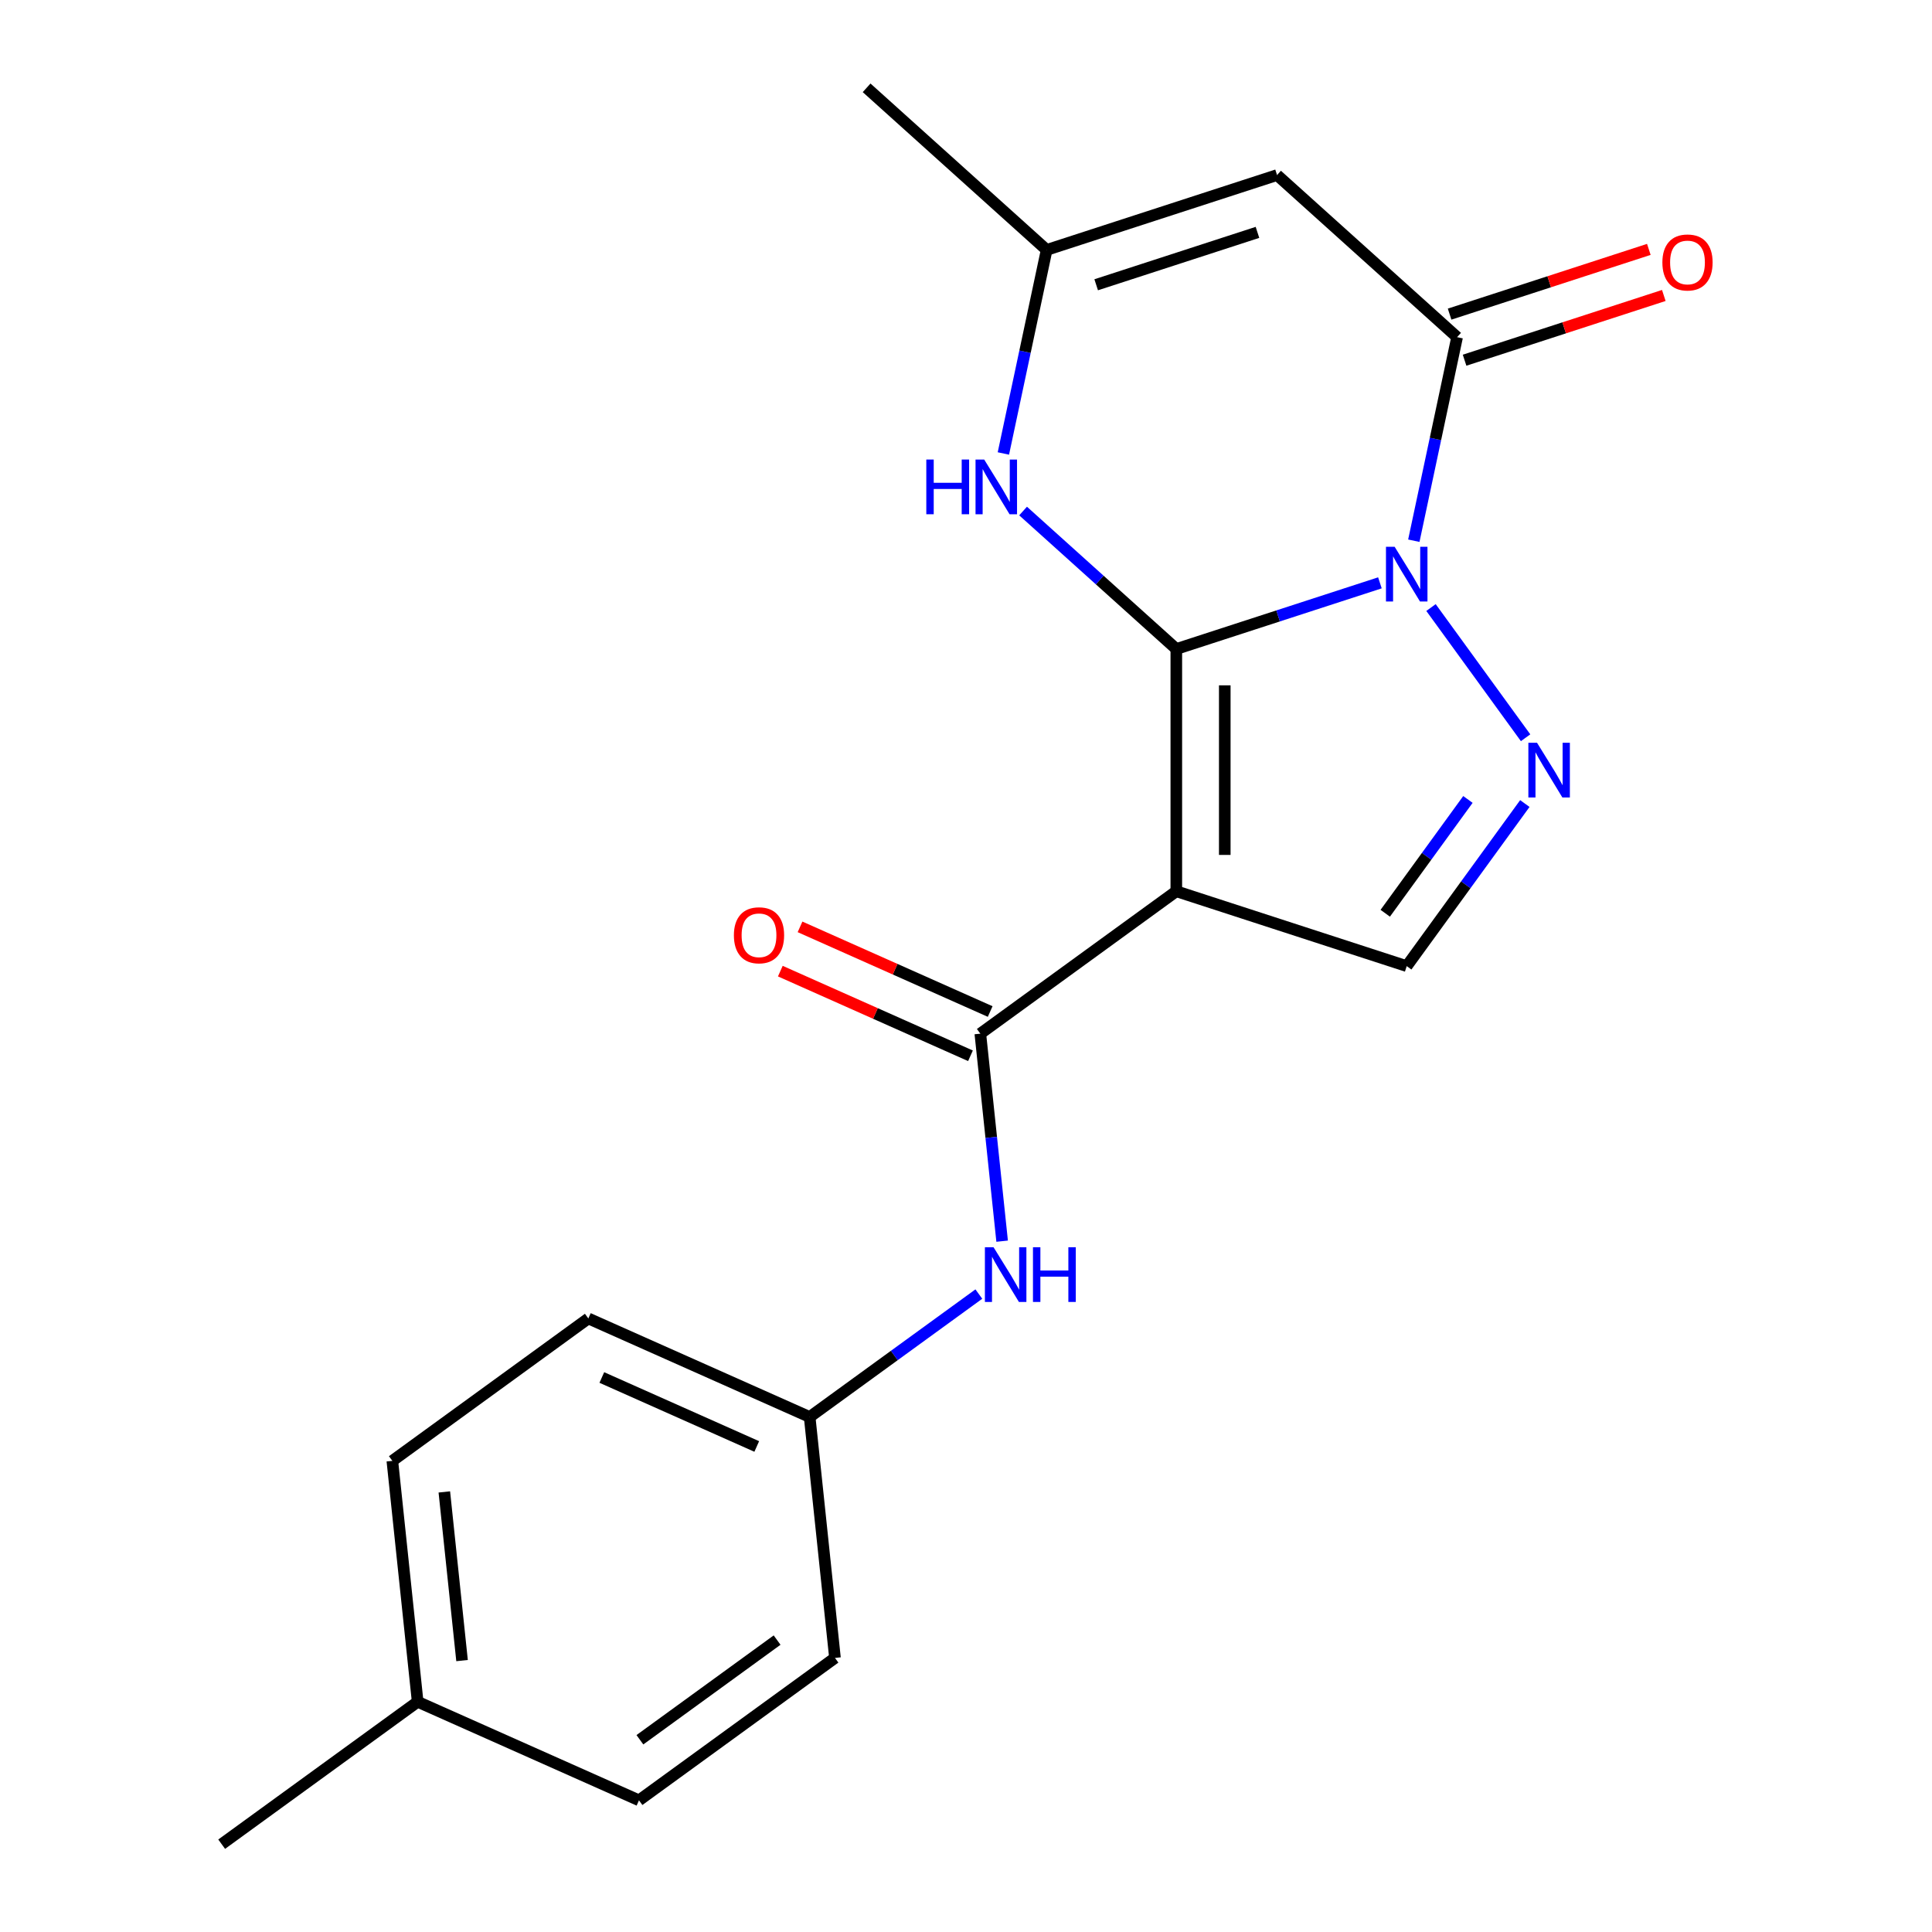 <?xml version='1.0' encoding='iso-8859-1'?>
<svg version='1.1' baseProfile='full'
              xmlns='http://www.w3.org/2000/svg'
                      xmlns:rdkit='http://www.rdkit.org/xml'
                      xmlns:xlink='http://www.w3.org/1999/xlink'
                  xml:space='preserve'
width='1000px' height='1000px' viewBox='0 0 1000 1000'>
<!-- END OF HEADER -->
<rect style='opacity:1.0;fill:#FFFFFF;stroke:none' width='1000' height='1000' x='0' y='0'> </rect>
<path class='bond-0' d='M 608.86,335.919 L 661.551,318.799' style='fill:none;fill-rule:evenodd;stroke:#000000;stroke-width:6px;stroke-linecap:butt;stroke-linejoin:miter;stroke-opacity:1' />
<path class='bond-0' d='M 661.551,318.799 L 714.242,301.678' style='fill:none;fill-rule:evenodd;stroke:#0000FF;stroke-width:6px;stroke-linecap:butt;stroke-linejoin:miter;stroke-opacity:1' />
<path class='bond-1' d='M 608.86,335.919 L 608.86,461.313' style='fill:none;fill-rule:evenodd;stroke:#000000;stroke-width:6px;stroke-linecap:butt;stroke-linejoin:miter;stroke-opacity:1' />
<path class='bond-1' d='M 633.939,354.728 L 633.939,442.504' style='fill:none;fill-rule:evenodd;stroke:#000000;stroke-width:6px;stroke-linecap:butt;stroke-linejoin:miter;stroke-opacity:1' />
<path class='bond-5' d='M 608.86,335.919 L 569.204,300.213' style='fill:none;fill-rule:evenodd;stroke:#000000;stroke-width:6px;stroke-linecap:butt;stroke-linejoin:miter;stroke-opacity:1' />
<path class='bond-5' d='M 569.204,300.213 L 529.549,264.507' style='fill:none;fill-rule:evenodd;stroke:#0000FF;stroke-width:6px;stroke-linecap:butt;stroke-linejoin:miter;stroke-opacity:1' />
<path class='bond-2' d='M 740.683,314.465 L 789.645,381.856' style='fill:none;fill-rule:evenodd;stroke:#0000FF;stroke-width:6px;stroke-linecap:butt;stroke-linejoin:miter;stroke-opacity:1' />
<path class='bond-3' d='M 731.793,279.875 L 742.991,227.196' style='fill:none;fill-rule:evenodd;stroke:#0000FF;stroke-width:6px;stroke-linecap:butt;stroke-linejoin:miter;stroke-opacity:1' />
<path class='bond-3' d='M 742.991,227.196 L 754.188,174.516' style='fill:none;fill-rule:evenodd;stroke:#000000;stroke-width:6px;stroke-linecap:butt;stroke-linejoin:miter;stroke-opacity:1' />
<path class='bond-4' d='M 608.86,461.313 L 507.414,535.018' style='fill:none;fill-rule:evenodd;stroke:#000000;stroke-width:6px;stroke-linecap:butt;stroke-linejoin:miter;stroke-opacity:1' />
<path class='bond-7' d='M 608.86,461.313 L 728.117,500.062' style='fill:none;fill-rule:evenodd;stroke:#000000;stroke-width:6px;stroke-linecap:butt;stroke-linejoin:miter;stroke-opacity:1' />
<path class='bond-20' d='M 789.257,415.911 L 758.687,457.987' style='fill:none;fill-rule:evenodd;stroke:#0000FF;stroke-width:6px;stroke-linecap:butt;stroke-linejoin:miter;stroke-opacity:1' />
<path class='bond-20' d='M 758.687,457.987 L 728.117,500.062' style='fill:none;fill-rule:evenodd;stroke:#000000;stroke-width:6px;stroke-linecap:butt;stroke-linejoin:miter;stroke-opacity:1' />
<path class='bond-20' d='M 759.796,413.793 L 738.398,443.246' style='fill:none;fill-rule:evenodd;stroke:#0000FF;stroke-width:6px;stroke-linecap:butt;stroke-linejoin:miter;stroke-opacity:1' />
<path class='bond-20' d='M 738.398,443.246 L 716.999,472.699' style='fill:none;fill-rule:evenodd;stroke:#000000;stroke-width:6px;stroke-linecap:butt;stroke-linejoin:miter;stroke-opacity:1' />
<path class='bond-10' d='M 758.063,186.442 L 809.624,169.688' style='fill:none;fill-rule:evenodd;stroke:#000000;stroke-width:6px;stroke-linecap:butt;stroke-linejoin:miter;stroke-opacity:1' />
<path class='bond-10' d='M 809.624,169.688 L 861.185,152.935' style='fill:none;fill-rule:evenodd;stroke:#FF0000;stroke-width:6px;stroke-linecap:butt;stroke-linejoin:miter;stroke-opacity:1' />
<path class='bond-10' d='M 750.313,162.59 L 801.874,145.837' style='fill:none;fill-rule:evenodd;stroke:#000000;stroke-width:6px;stroke-linecap:butt;stroke-linejoin:miter;stroke-opacity:1' />
<path class='bond-10' d='M 801.874,145.837 L 853.435,129.084' style='fill:none;fill-rule:evenodd;stroke:#FF0000;stroke-width:6px;stroke-linecap:butt;stroke-linejoin:miter;stroke-opacity:1' />
<path class='bond-21' d='M 754.188,174.516 L 661.002,90.611' style='fill:none;fill-rule:evenodd;stroke:#000000;stroke-width:6px;stroke-linecap:butt;stroke-linejoin:miter;stroke-opacity:1' />
<path class='bond-9' d='M 507.414,535.018 L 513.059,588.725' style='fill:none;fill-rule:evenodd;stroke:#000000;stroke-width:6px;stroke-linecap:butt;stroke-linejoin:miter;stroke-opacity:1' />
<path class='bond-9' d='M 513.059,588.725 L 518.703,642.431' style='fill:none;fill-rule:evenodd;stroke:#0000FF;stroke-width:6px;stroke-linecap:butt;stroke-linejoin:miter;stroke-opacity:1' />
<path class='bond-11' d='M 512.514,523.563 L 463.305,501.654' style='fill:none;fill-rule:evenodd;stroke:#000000;stroke-width:6px;stroke-linecap:butt;stroke-linejoin:miter;stroke-opacity:1' />
<path class='bond-11' d='M 463.305,501.654 L 414.096,479.744' style='fill:none;fill-rule:evenodd;stroke:#FF0000;stroke-width:6px;stroke-linecap:butt;stroke-linejoin:miter;stroke-opacity:1' />
<path class='bond-11' d='M 502.314,546.474 L 453.104,524.564' style='fill:none;fill-rule:evenodd;stroke:#000000;stroke-width:6px;stroke-linecap:butt;stroke-linejoin:miter;stroke-opacity:1' />
<path class='bond-11' d='M 453.104,524.564 L 403.895,502.655' style='fill:none;fill-rule:evenodd;stroke:#FF0000;stroke-width:6px;stroke-linecap:butt;stroke-linejoin:miter;stroke-opacity:1' />
<path class='bond-8' d='M 519.35,234.719 L 530.547,182.039' style='fill:none;fill-rule:evenodd;stroke:#0000FF;stroke-width:6px;stroke-linecap:butt;stroke-linejoin:miter;stroke-opacity:1' />
<path class='bond-8' d='M 530.547,182.039 L 541.745,129.36' style='fill:none;fill-rule:evenodd;stroke:#000000;stroke-width:6px;stroke-linecap:butt;stroke-linejoin:miter;stroke-opacity:1' />
<path class='bond-6' d='M 661.002,90.611 L 541.745,129.36' style='fill:none;fill-rule:evenodd;stroke:#000000;stroke-width:6px;stroke-linecap:butt;stroke-linejoin:miter;stroke-opacity:1' />
<path class='bond-6' d='M 650.863,120.275 L 567.383,147.399' style='fill:none;fill-rule:evenodd;stroke:#000000;stroke-width:6px;stroke-linecap:butt;stroke-linejoin:miter;stroke-opacity:1' />
<path class='bond-18' d='M 541.745,129.36 L 448.559,45.455' style='fill:none;fill-rule:evenodd;stroke:#000000;stroke-width:6px;stroke-linecap:butt;stroke-linejoin:miter;stroke-opacity:1' />
<path class='bond-12' d='M 506.646,669.806 L 462.861,701.619' style='fill:none;fill-rule:evenodd;stroke:#0000FF;stroke-width:6px;stroke-linecap:butt;stroke-linejoin:miter;stroke-opacity:1' />
<path class='bond-12' d='M 462.861,701.619 L 419.075,733.431' style='fill:none;fill-rule:evenodd;stroke:#000000;stroke-width:6px;stroke-linecap:butt;stroke-linejoin:miter;stroke-opacity:1' />
<path class='bond-14' d='M 419.075,733.431 L 432.182,858.138' style='fill:none;fill-rule:evenodd;stroke:#000000;stroke-width:6px;stroke-linecap:butt;stroke-linejoin:miter;stroke-opacity:1' />
<path class='bond-15' d='M 419.075,733.431 L 304.522,682.428' style='fill:none;fill-rule:evenodd;stroke:#000000;stroke-width:6px;stroke-linecap:butt;stroke-linejoin:miter;stroke-opacity:1' />
<path class='bond-15' d='M 391.692,748.691 L 311.504,712.989' style='fill:none;fill-rule:evenodd;stroke:#000000;stroke-width:6px;stroke-linecap:butt;stroke-linejoin:miter;stroke-opacity:1' />
<path class='bond-13' d='M 216.183,880.841 L 203.076,756.133' style='fill:none;fill-rule:evenodd;stroke:#000000;stroke-width:6px;stroke-linecap:butt;stroke-linejoin:miter;stroke-opacity:1' />
<path class='bond-13' d='M 239.158,859.513 L 229.983,772.218' style='fill:none;fill-rule:evenodd;stroke:#000000;stroke-width:6px;stroke-linecap:butt;stroke-linejoin:miter;stroke-opacity:1' />
<path class='bond-19' d='M 216.183,880.841 L 114.737,954.545' style='fill:none;fill-rule:evenodd;stroke:#000000;stroke-width:6px;stroke-linecap:butt;stroke-linejoin:miter;stroke-opacity:1' />
<path class='bond-22' d='M 216.183,880.841 L 330.736,931.843' style='fill:none;fill-rule:evenodd;stroke:#000000;stroke-width:6px;stroke-linecap:butt;stroke-linejoin:miter;stroke-opacity:1' />
<path class='bond-17' d='M 432.182,858.138 L 330.736,931.843' style='fill:none;fill-rule:evenodd;stroke:#000000;stroke-width:6px;stroke-linecap:butt;stroke-linejoin:miter;stroke-opacity:1' />
<path class='bond-17' d='M 402.224,848.905 L 331.212,900.498' style='fill:none;fill-rule:evenodd;stroke:#000000;stroke-width:6px;stroke-linecap:butt;stroke-linejoin:miter;stroke-opacity:1' />
<path class='bond-16' d='M 304.522,682.428 L 203.076,756.133' style='fill:none;fill-rule:evenodd;stroke:#000000;stroke-width:6px;stroke-linecap:butt;stroke-linejoin:miter;stroke-opacity:1' />
<path  class='atom-1' d='M 721.857 283.01
L 731.137 298.01
Q 732.057 299.49, 733.537 302.17
Q 735.017 304.85, 735.097 305.01
L 735.097 283.01
L 738.857 283.01
L 738.857 311.33
L 734.977 311.33
L 725.017 294.93
Q 723.857 293.01, 722.617 290.81
Q 721.417 288.61, 721.057 287.93
L 721.057 311.33
L 717.377 311.33
L 717.377 283.01
L 721.857 283.01
' fill='#0000FF'/>
<path  class='atom-3' d='M 795.562 384.456
L 804.842 399.456
Q 805.762 400.936, 807.242 403.616
Q 808.722 406.296, 808.802 406.456
L 808.802 384.456
L 812.562 384.456
L 812.562 412.776
L 808.682 412.776
L 798.722 396.376
Q 797.562 394.456, 796.322 392.256
Q 795.122 390.056, 794.762 389.376
L 794.762 412.776
L 791.082 412.776
L 791.082 384.456
L 795.562 384.456
' fill='#0000FF'/>
<path  class='atom-6' d='M 479.454 237.854
L 483.294 237.854
L 483.294 249.894
L 497.774 249.894
L 497.774 237.854
L 501.614 237.854
L 501.614 266.174
L 497.774 266.174
L 497.774 253.094
L 483.294 253.094
L 483.294 266.174
L 479.454 266.174
L 479.454 237.854
' fill='#0000FF'/>
<path  class='atom-6' d='M 509.414 237.854
L 518.694 252.854
Q 519.614 254.334, 521.094 257.014
Q 522.574 259.694, 522.654 259.854
L 522.654 237.854
L 526.414 237.854
L 526.414 266.174
L 522.534 266.174
L 512.574 249.774
Q 511.414 247.854, 510.174 245.654
Q 508.974 243.454, 508.614 242.774
L 508.614 266.174
L 504.934 266.174
L 504.934 237.854
L 509.414 237.854
' fill='#0000FF'/>
<path  class='atom-10' d='M 514.261 645.566
L 523.541 660.566
Q 524.461 662.046, 525.941 664.726
Q 527.421 667.406, 527.501 667.566
L 527.501 645.566
L 531.261 645.566
L 531.261 673.886
L 527.381 673.886
L 517.421 657.486
Q 516.261 655.566, 515.021 653.366
Q 513.821 651.166, 513.461 650.486
L 513.461 673.886
L 509.781 673.886
L 509.781 645.566
L 514.261 645.566
' fill='#0000FF'/>
<path  class='atom-10' d='M 534.661 645.566
L 538.501 645.566
L 538.501 657.606
L 552.981 657.606
L 552.981 645.566
L 556.821 645.566
L 556.821 673.886
L 552.981 673.886
L 552.981 660.806
L 538.501 660.806
L 538.501 673.886
L 534.661 673.886
L 534.661 645.566
' fill='#0000FF'/>
<path  class='atom-11' d='M 860.445 135.847
Q 860.445 129.047, 863.805 125.247
Q 867.165 121.447, 873.445 121.447
Q 879.725 121.447, 883.085 125.247
Q 886.445 129.047, 886.445 135.847
Q 886.445 142.727, 883.045 146.647
Q 879.645 150.527, 873.445 150.527
Q 867.205 150.527, 863.805 146.647
Q 860.445 142.767, 860.445 135.847
M 873.445 147.327
Q 877.765 147.327, 880.085 144.447
Q 882.445 141.527, 882.445 135.847
Q 882.445 130.287, 880.085 127.487
Q 877.765 124.647, 873.445 124.647
Q 869.125 124.647, 866.765 127.447
Q 864.445 130.247, 864.445 135.847
Q 864.445 141.567, 866.765 144.447
Q 869.125 147.327, 873.445 147.327
' fill='#FF0000'/>
<path  class='atom-12' d='M 379.861 484.096
Q 379.861 477.296, 383.221 473.496
Q 386.581 469.696, 392.861 469.696
Q 399.141 469.696, 402.501 473.496
Q 405.861 477.296, 405.861 484.096
Q 405.861 490.976, 402.461 494.896
Q 399.061 498.776, 392.861 498.776
Q 386.621 498.776, 383.221 494.896
Q 379.861 491.016, 379.861 484.096
M 392.861 495.576
Q 397.181 495.576, 399.501 492.696
Q 401.861 489.776, 401.861 484.096
Q 401.861 478.536, 399.501 475.736
Q 397.181 472.896, 392.861 472.896
Q 388.541 472.896, 386.181 475.696
Q 383.861 478.496, 383.861 484.096
Q 383.861 489.816, 386.181 492.696
Q 388.541 495.576, 392.861 495.576
' fill='#FF0000'/>
</svg>

